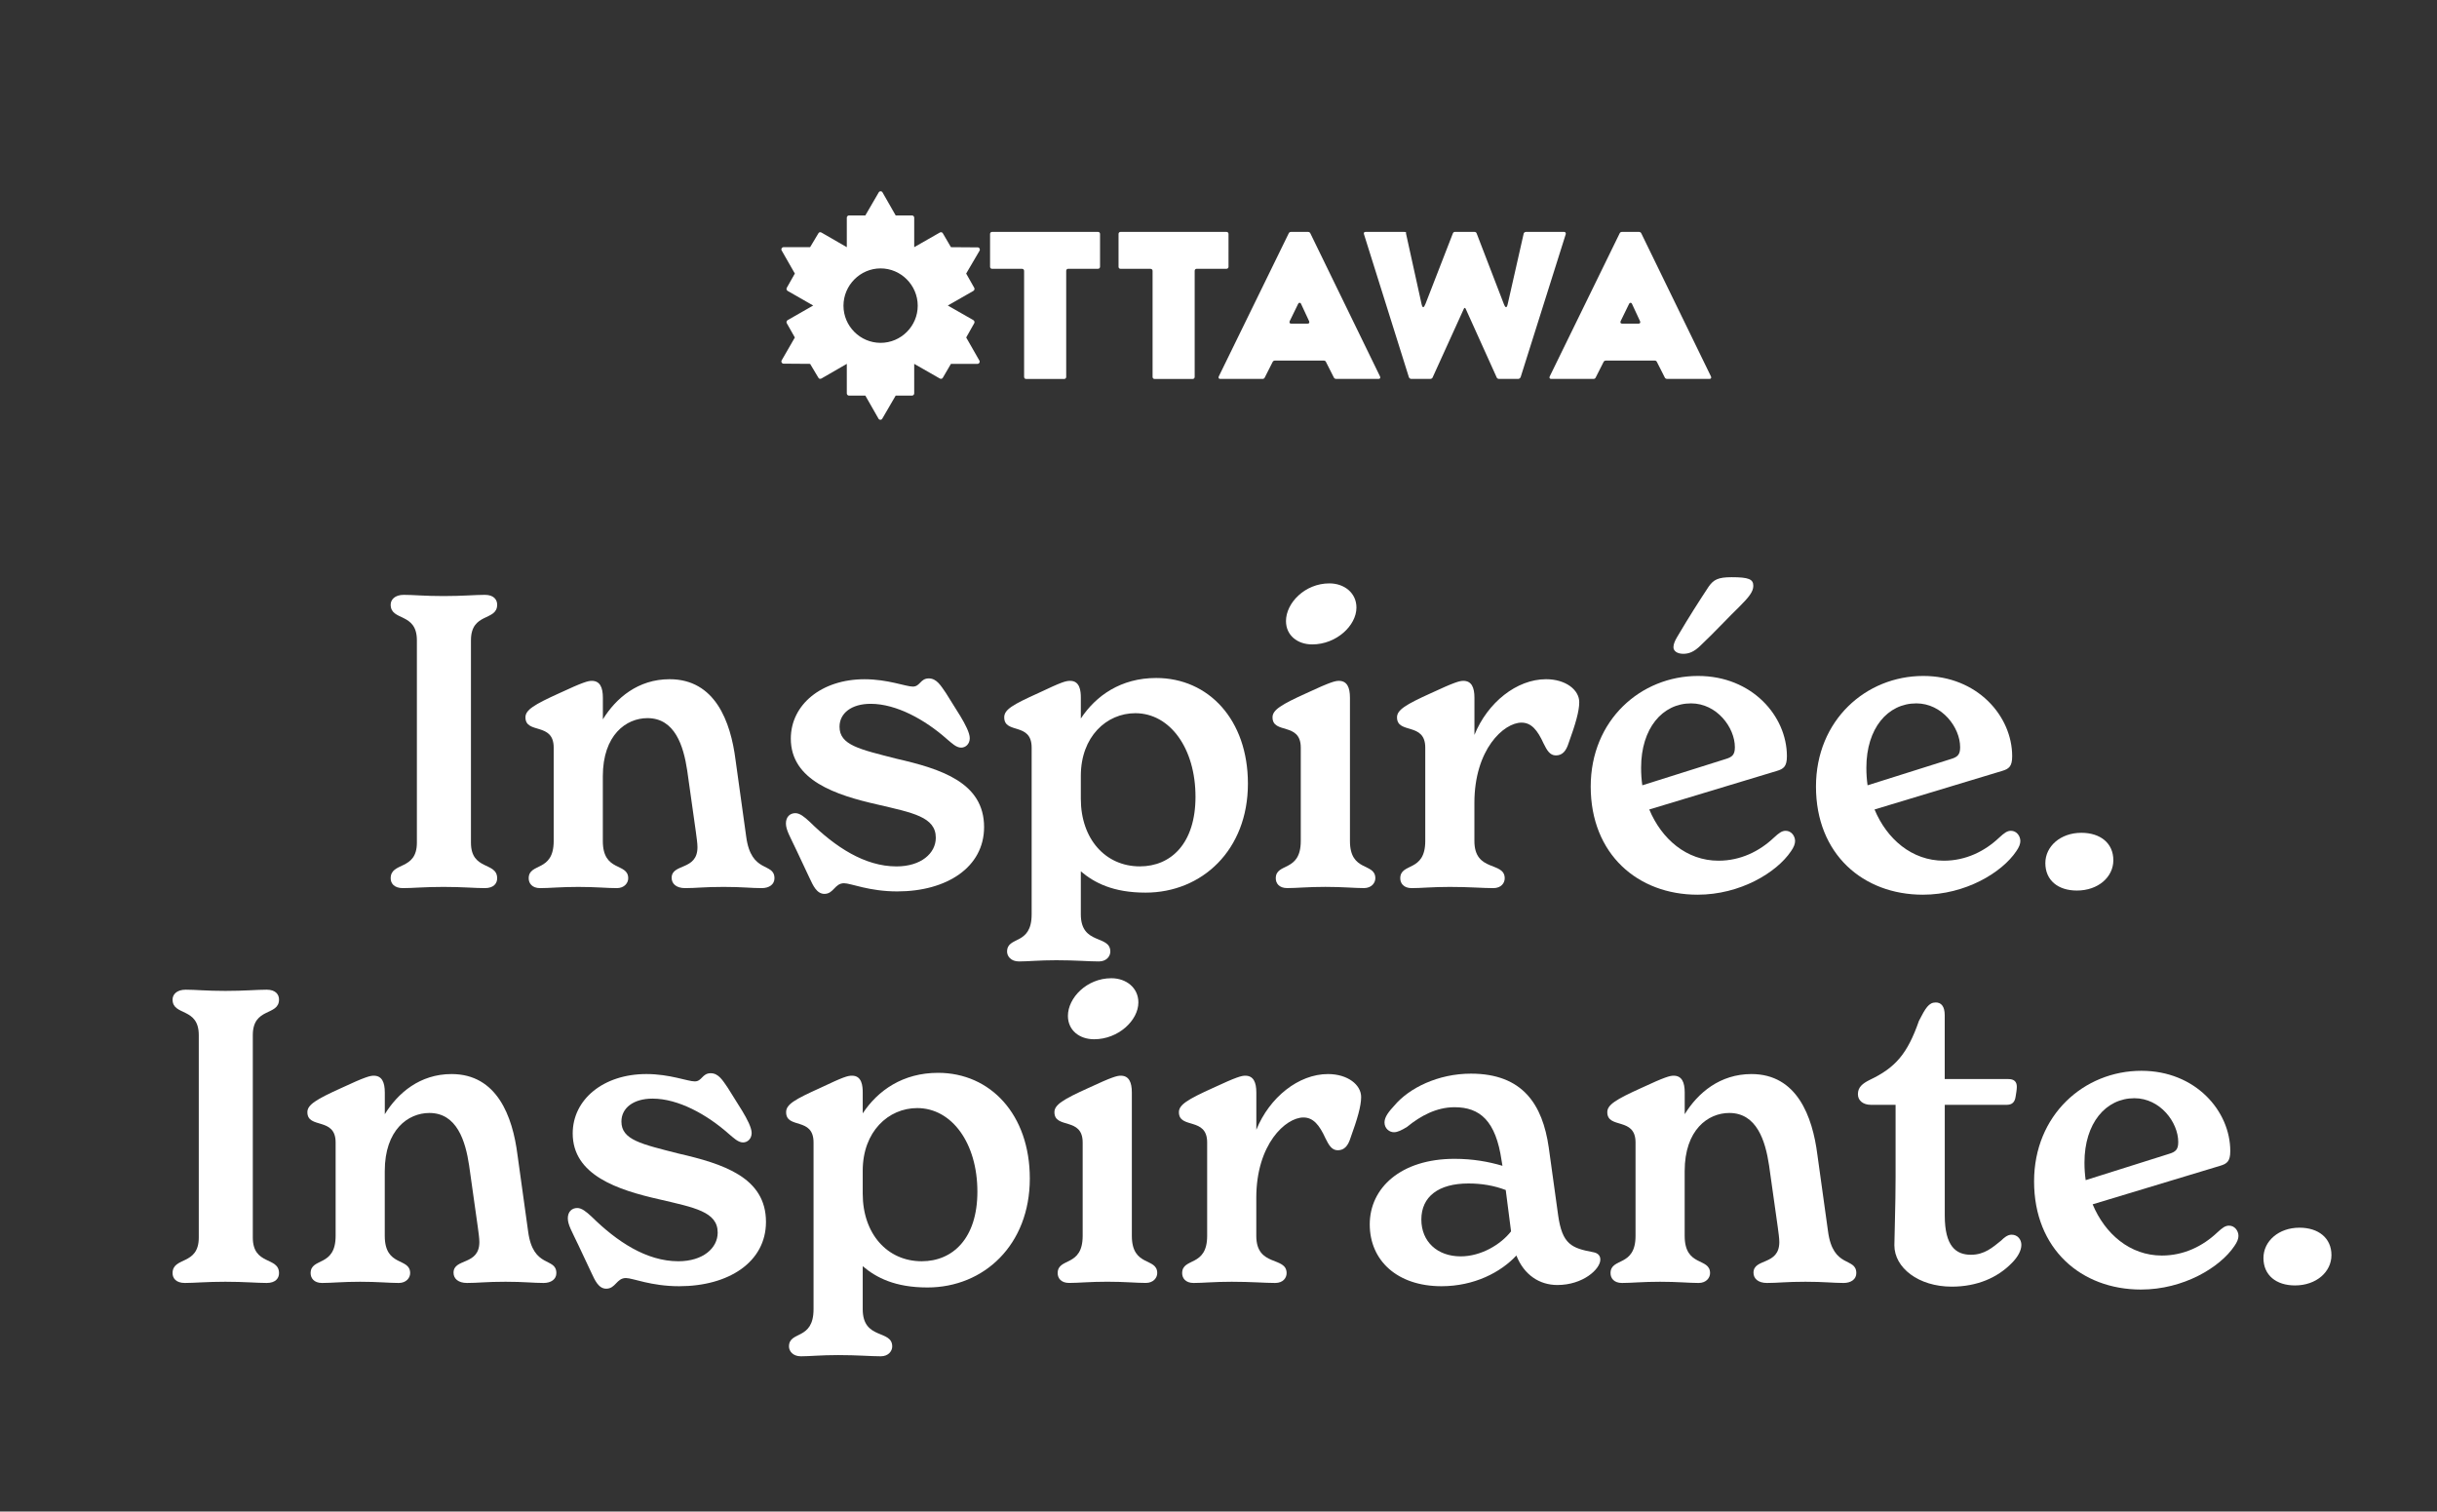 <?xml version="1.0" encoding="utf-8"?>
<!-- Generator: Adobe Illustrator 26.2.1, SVG Export Plug-In . SVG Version: 6.00 Build 0)  -->
<svg version="1.1" xmlns="http://www.w3.org/2000/svg" xmlns:xlink="http://www.w3.org/1999/xlink" x="0px" y="0px"
	 viewBox="0 0 622.92 386.35" style="enable-background:new 0 0 622.92 386.35;" xml:space="preserve">
<rect x="0" y="0" width="622.92" height="386.35" fill="#333333" stroke="none"/>
<style type="text/css">
	.st0{fill:#FFFFFF;}
	.st1{fill:none;}
</style>
<g id="Art">
	<g>
		<path class="st0" d="M416.41,77.66c0.16-0.37,0.58-0.37,0.74,0l2.06,4.43c0.16,0.37,0,0.63-0.37,0.63h-4.22
			c-0.37,0-0.53-0.26-0.37-0.63L416.41,77.66z M396.12,96.22c-0.16,0.37,0,0.63,0.37,0.63h10.81c0.26,0,0.47-0.11,0.58-0.37l2-3.95
			c0.11-0.26,0.37-0.37,0.63-0.37h12.44c0.26,0,0.47,0.11,0.58,0.37l2,3.95c0.11,0.26,0.37,0.37,0.63,0.37h10.81
			c0.37,0,0.53-0.26,0.37-0.63l-17.81-36.58c-0.11-0.26-0.37-0.37-0.63-0.37h-4.27c-0.26,0-0.53,0.11-0.63,0.37L396.12,96.22z
			 M366.19,96.48c-0.11,0.26-0.37,0.37-0.63,0.37h-4.8c-0.26,0-0.53-0.16-0.63-0.42l-11.49-36.58c-0.11-0.37,0.05-0.58,0.42-0.58
			h9.7c0.9,0,0.58,0.16,0.63,0.42l3.95,17.92c0.26,1.21,0.58,1.21,1.05,0l6.96-17.92c0.11-0.32,0.32-0.42,0.58-0.42h4.9
			c0.32,0,0.53,0.11,0.63,0.42l6.9,17.92c0.47,1.21,0.79,1.21,1.05,0l4.06-17.92c0.05-0.26,0.37-0.42,0.63-0.42h9.65
			c0.37,0,0.53,0.21,0.47,0.58l-11.54,36.58c-0.16,0.26-0.37,0.42-0.63,0.42h-4.85c-0.26,0-0.53-0.11-0.63-0.37l-7.64-16.92
			c-0.47-1.16-0.58-1.16-1.05,0L366.19,96.48z M331.82,77.66c0.16-0.37,0.58-0.37,0.74,0l2.06,4.43c0.16,0.37,0,0.63-0.37,0.63
			h-4.22c-0.37,0-0.53-0.26-0.37-0.63L331.82,77.66z M311.53,96.22c-0.16,0.37,0,0.63,0.37,0.63h10.81c0.26,0,0.47-0.11,0.58-0.37
			l2-3.95c0.11-0.26,0.37-0.37,0.63-0.37h12.44c0.26,0,0.47,0.11,0.58,0.37l2,3.95c0.11,0.26,0.37,0.37,0.63,0.37h10.81
			c0.37,0,0.53-0.26,0.37-0.63l-17.81-36.58c-0.11-0.26-0.37-0.37-0.63-0.37h-4.27c-0.26,0-0.53,0.11-0.63,0.37L311.53,96.22z
			 M286.44,59.27c-0.32,0-0.53,0.21-0.53,0.53v8.38c0,0.32,0.21,0.53,0.53,0.53h7.64c0.32,0,0.53,0.21,0.53,0.53v27.09
			c0,0.32,0.21,0.53,0.53,0.53h9.7c0.32,0,0.53-0.21,0.53-0.53V69.23c0-0.32,0.21-0.53,0.53-0.53h7.59c0.32,0,0.53-0.21,0.53-0.53
			V59.8c0-0.32-0.21-0.53-0.53-0.53H286.44z M253.6,59.27c-0.32,0-0.53,0.21-0.53,0.53v8.38c0,0.32,0.21,0.53,0.53,0.53h7.64
			c0.32,0,0.53,0.21,0.53,0.53v27.09c0,0.32,0.21,0.53,0.53,0.53h9.7c0.32,0,0.53-0.21,0.53-0.53V69.23c0-0.32,0.21-0.53,0.53-0.53
			h7.59c0.32,0,0.53-0.21,0.53-0.53V59.8c0-0.32-0.21-0.53-0.53-0.53H253.6z M225.09,87.63c-5.22,0-9.49-4.27-9.49-9.49
			s4.27-9.54,9.49-9.54c5.22,0,9.49,4.32,9.49,9.54S230.31,87.63,225.09,87.63 M249.02,82.62c0.16-0.26,0.05-0.63-0.21-0.79
			l-6.54-3.74l6.54-3.74c0.26-0.16,0.37-0.53,0.21-0.79l-2.06-3.64l3.43-5.85c0.21-0.37-0.05-0.84-0.47-0.84l-6.85-0.05l-2.06-3.53
			c-0.16-0.32-0.53-0.37-0.79-0.21l-6.54,3.74v-7.54c0-0.32-0.26-0.58-0.58-0.58h-4.16l-3.37-5.9c-0.21-0.37-0.74-0.37-0.95,0
			l-3.43,5.9h-4.16c-0.32,0-0.58,0.26-0.58,0.58v7.54l-6.48-3.74c-0.32-0.16-0.63-0.11-0.79,0.21l-2.11,3.53h-6.8
			c-0.42,0-0.69,0.47-0.47,0.84l3.37,5.9l-2.06,3.64c-0.16,0.26-0.05,0.63,0.21,0.79l6.54,3.74l-6.54,3.74
			c-0.26,0.16-0.37,0.53-0.21,0.79l2.06,3.64l-3.37,5.85c-0.21,0.37,0.05,0.84,0.47,0.84l6.8,0.05l2.11,3.53
			c0.16,0.32,0.47,0.37,0.79,0.21l6.48-3.74v7.54c0,0.32,0.26,0.58,0.58,0.58h4.16l3.37,5.9c0.21,0.37,0.74,0.37,0.95,0l3.43-5.9
			h4.16c0.32,0,0.58-0.26,0.58-0.58V93l6.54,3.74c0.26,0.16,0.63,0.11,0.79-0.21l2.06-3.53h6.8c0.42,0,0.69-0.47,0.47-0.84
			l-3.37-5.9L249.02,82.62z"/>
	</g>
	<g>
		<path class="st0" d="M99.86,224.49c0-4.29,6.7-1.88,6.7-9.11v-51.72c0-7.22-6.7-4.82-6.7-9.11c0-1.26,1.05-2.51,3.35-2.51
			c2.51,0,5.23,0.31,10.16,0.31c4.92,0,8.06-0.31,10.57-0.31c2.3,0,3.14,1.26,3.14,2.51c0,4.29-6.7,1.88-6.7,9.11v51.72
			c0,7.22,6.7,4.82,6.7,9.11c0,1.26-0.84,2.51-3.14,2.51c-2.51,0-5.65-0.31-10.57-0.31c-4.92,0-7.85,0.31-10.36,0.31
			C100.7,227,99.86,225.74,99.86,224.49z"/>
		<path class="st0" d="M197.96,224.49c0,1.57-1.36,2.51-3.25,2.51c-2.72,0-4.92-0.31-9.74-0.31c-5.03,0-7.01,0.31-9.84,0.31
			c-2.3,0-3.45-1.15-3.45-2.62c0-3.77,6.6-1.78,6.6-7.85c0-0.94-0.21-2.41-0.42-3.98l-2.2-15.6c-0.94-6.28-3.14-13.4-10.16-13.4
			c-5.44,0-11.41,4.29-11.41,14.87v16.54c0,8.06,6.49,5.44,6.49,9.53c0,1.15-0.94,2.51-2.93,2.51c-2.41,0-5.34-0.31-9.84-0.31
			s-7.33,0.31-9.74,0.31c-2.09,0-2.93-1.26-2.93-2.51c0-4.08,6.39-1.47,6.39-9.53v-23.87c0-6.6-7.22-3.35-7.22-7.75
			c0-1.88,2.2-3.25,8.69-6.18c6.07-2.83,7.33-3.14,8.27-3.14c2.09,0,2.83,1.68,2.83,4.29v5.55c3.35-5.44,9-10.26,17.06-10.26
			c11.62,0,15.6,10.78,16.85,20.62l2.72,19.58C191.99,223.44,197.96,220.3,197.96,224.49z"/>
		<path class="st0" d="M206.96,224.49l-3.35-7.12c-1.67-3.56-2.72-5.23-2.72-6.91c0-1.68,1.05-2.62,2.41-2.62
			c1.15,0,2.3,0.94,3.66,2.2c6.49,6.39,14.03,11.41,22.19,11.41c6.28,0,10.05-3.35,10.05-7.33c0-5.34-5.97-6.39-14.87-8.48
			c-10.68-2.41-22.19-6.18-22.19-16.85c0-8.69,7.85-15.18,18.84-15.18c5.97,0,10.57,1.88,12.35,1.88c1.88,0,1.88-2.09,4.08-2.09
			c1.99,0,3.04,1.78,4.4,3.77l3.66,5.86c1.26,2.09,2.41,4.29,2.41,5.65c0,1.47-1.05,2.41-2.2,2.41c-1.26,0-2.41-1.15-3.66-2.2
			c-5.55-4.92-12.88-9-19.47-9c-4.92,0-7.96,2.41-7.96,5.86c0,4.71,5.13,5.76,14.55,8.17c11.41,2.62,22.4,6.07,22.4,17.48
			c0,10.26-9.53,16.44-22.19,16.44c-7.22,0-11.83-2.09-13.61-2.09c-2.41,0-2.62,2.72-5.02,2.72
			C208.74,228.46,207.8,226.26,206.96,224.49z"/>
		<path class="st0" d="M318.98,200.3c0,16.96-11.73,27.85-26.17,27.85c-8.27,0-13.09-2.51-16.54-5.44v10.99
			c0,7.96,7.54,5.13,7.54,9.53c0,1.15-0.94,2.51-2.93,2.51c-2.51,0-5.97-0.31-10.89-0.31c-4.4,0-7.22,0.31-9.53,0.31
			c-2.09,0-3.04-1.36-3.04-2.51c0-4.08,6.28-1.46,6.28-9.53v-42.61c0-6.6-7.01-3.35-7.01-7.75c0-1.99,2.2-3.25,8.69-6.18
			c5.97-2.83,7.01-3.14,8.17-3.14c2.51,0,2.72,2.62,2.72,4.29v5.34c3.87-5.86,10.26-10.36,19.26-10.36
			C308.93,173.29,318.98,183.97,318.98,200.3z M305.58,203.65c0-12.35-6.49-21.36-15.39-21.36c-7.33,0-13.92,5.97-13.92,16.02v5.86
			c0,10.26,6.28,17.27,15.08,17.27C299.3,221.45,305.58,215.59,305.58,203.65z"/>
		<path class="st0" d="M326.1,224.49c0-4.08,6.39-1.47,6.39-9.53v-23.87c0-6.6-7.22-3.35-7.22-7.75c0-1.88,2.2-3.25,8.69-6.18
			c6.07-2.83,7.33-3.14,8.27-3.14c2.09,0,2.83,1.68,2.83,4.29v36.64c0,8.06,6.49,5.44,6.49,9.53c0,1.15-0.94,2.51-2.93,2.51
			c-2.41,0-5.34-0.31-9.84-0.31c-4.5,0-7.33,0.31-9.74,0.31C326.93,227,326.1,225.74,326.1,224.49z M328.71,158.74
			c0-4.61,4.82-9.63,11.1-9.63c3.77,0,6.91,2.41,6.91,6.18c0,4.61-5.13,9.42-11.31,9.42C331.65,164.71,328.71,162.4,328.71,158.74z"
			/>
		<path class="st0" d="M403.67,179.47c0,2.3-0.94,5.55-2.72,10.47c-0.63,1.99-1.57,3.14-3.25,3.14c-1.57,0-2.3-1.36-3.14-3.04
			c-1.57-3.45-3.14-5.34-5.65-5.34c-4.5,0-12.04,6.8-12.04,20.52v9.74c0,8.06,7.75,5.13,7.75,9.53c0,1.15-0.84,2.51-2.93,2.51
			c-2.62,0-6.07-0.31-11.1-0.31c-4.5,0-7.33,0.31-9.74,0.31c-2.09,0-2.93-1.26-2.93-2.51c0-4.08,6.39-1.47,6.39-9.53v-23.87
			c0-6.6-7.22-3.35-7.22-7.75c0-1.88,2.2-3.25,8.69-6.18c6.07-2.83,7.33-3.14,8.27-3.14c2.09,0,2.83,1.68,2.83,4.29v9.53
			c3.35-8.27,10.78-14.24,18.32-14.24C400.22,173.61,403.67,176.33,403.67,179.47z"/>
		<path class="st0" d="M458.84,214.96c0,0.73-0.31,1.57-1.05,2.62c-3.66,5.44-12.98,11.1-23.87,11.1
			c-15.29,0-27.32-10.36-27.32-27.64c0-16.96,12.77-28.27,27.43-28.27c13.82,0,22.72,10.26,22.72,20.52c0,2.62-0.84,3.25-2.62,3.77
			l-32.56,9.84c3.14,7.54,9.53,13.09,17.69,13.09c5.65,0,10.47-2.41,14.13-5.86c1.36-1.26,2.09-1.78,3.04-1.78
			C457.9,212.34,458.84,213.7,458.84,214.96z M419.48,196.22c0,1.57,0.1,3.04,0.31,4.5l21.25-6.7c1.78-0.52,2.41-1.15,2.41-3.04
			c0-5.03-4.61-11.2-11.2-11.2C424.92,179.78,419.48,186.17,419.48,196.22z M427.75,165.44c0-0.73,0.31-1.57,0.94-2.62
			c3.14-5.34,5.65-9.21,8.06-12.88c1.26-1.78,2.41-2.41,5.86-2.41c4.4,0,5.55,0.52,5.55,2.2c0,1.47-1.05,2.83-3.56,5.34
			c-2.3,2.2-6.81,7.01-9.84,9.84c-1.78,1.78-3.14,2.2-4.5,2.2C428.69,167.11,427.75,166.38,427.75,165.44z"/>
		<path class="st0" d="M516.42,214.96c0,0.73-0.31,1.57-1.05,2.62c-3.66,5.44-12.98,11.1-23.87,11.1
			c-15.28,0-27.32-10.36-27.32-27.64c0-16.96,12.77-28.27,27.43-28.27c13.82,0,22.72,10.26,22.72,20.52c0,2.62-0.84,3.25-2.62,3.77
			l-32.56,9.84c3.14,7.54,9.53,13.09,17.69,13.09c5.65,0,10.47-2.41,14.13-5.86c1.36-1.26,2.09-1.78,3.04-1.78
			C515.48,212.34,516.42,213.7,516.42,214.96z M477.06,196.22c0,1.57,0.1,3.04,0.31,4.5l21.25-6.7c1.78-0.52,2.41-1.15,2.41-3.04
			c0-5.03-4.61-11.2-11.2-11.2C482.5,179.78,477.06,186.17,477.06,196.22z"/>
		<path class="st0" d="M532.02,212.86c4.82,0,8.17,2.62,8.17,7.01c0,4.29-3.87,7.75-9.32,7.75c-4.82,0-8.06-2.62-8.06-7.01
			C522.81,216.32,526.68,212.86,532.02,212.86z"/>
		<path class="st0" d="M44.11,325.41c0-4.29,6.7-1.88,6.7-9.11v-51.72c0-7.22-6.7-4.82-6.7-9.11c0-1.26,1.05-2.51,3.35-2.51
			c2.51,0,5.23,0.31,10.15,0.31c4.92,0,8.06-0.31,10.57-0.31c2.3,0,3.14,1.26,3.14,2.51c0,4.29-6.7,1.88-6.7,9.11v51.72
			c0,7.22,6.7,4.82,6.7,9.11c0,1.26-0.84,2.51-3.14,2.51c-2.51,0-5.65-0.31-10.57-0.31c-4.92,0-7.85,0.31-10.36,0.31
			C44.95,327.92,44.11,326.66,44.11,325.41z"/>
		<path class="st0" d="M142.21,325.41c0,1.57-1.36,2.51-3.25,2.51c-2.72,0-4.92-0.31-9.74-0.31c-5.02,0-7.01,0.31-9.84,0.31
			c-2.3,0-3.45-1.15-3.45-2.62c0-3.77,6.6-1.78,6.6-7.85c0-0.94-0.21-2.41-0.42-3.98l-2.2-15.6c-0.94-6.28-3.14-13.4-10.15-13.4
			c-5.44,0-11.41,4.29-11.41,14.87v16.54c0,8.06,6.49,5.44,6.49,9.53c0,1.15-0.94,2.51-2.93,2.51c-2.41,0-5.34-0.31-9.84-0.31
			s-7.33,0.31-9.74,0.31c-2.09,0-2.93-1.26-2.93-2.51c0-4.08,6.39-1.47,6.39-9.53v-23.87c0-6.6-7.22-3.35-7.22-7.75
			c0-1.88,2.2-3.25,8.69-6.18c6.07-2.83,7.33-3.14,8.27-3.14c2.09,0,2.83,1.67,2.83,4.29v5.55c3.35-5.44,9-10.26,17.06-10.26
			c11.62,0,15.6,10.78,16.85,20.62l2.72,19.58C136.24,324.36,142.21,321.22,142.21,325.41z"/>
		<path class="st0" d="M151.21,325.41l-3.35-7.12c-1.68-3.56-2.72-5.23-2.72-6.91s1.05-2.62,2.41-2.62c1.15,0,2.3,0.94,3.66,2.2
			c6.49,6.39,14.03,11.41,22.19,11.41c6.28,0,10.05-3.35,10.05-7.33c0-5.34-5.97-6.39-14.87-8.48
			c-10.68-2.41-22.19-6.18-22.19-16.86c0-8.69,7.85-15.18,18.84-15.18c5.97,0,10.57,1.88,12.35,1.88c1.88,0,1.88-2.09,4.08-2.09
			c1.99,0,3.04,1.78,4.4,3.77l3.66,5.86c1.26,2.09,2.41,4.29,2.41,5.65c0,1.47-1.05,2.41-2.2,2.41c-1.26,0-2.41-1.15-3.66-2.2
			c-5.55-4.92-12.88-9-19.47-9c-4.92,0-7.96,2.41-7.96,5.86c0,4.71,5.13,5.76,14.55,8.17c11.41,2.62,22.4,6.07,22.4,17.48
			c0,10.26-9.53,16.44-22.19,16.44c-7.22,0-11.83-2.09-13.61-2.09c-2.41,0-2.62,2.72-5.03,2.72
			C152.99,329.39,152.05,327.19,151.21,325.41z"/>
		<path class="st0" d="M263.23,301.22c0,16.96-11.73,27.85-26.17,27.85c-8.27,0-13.09-2.51-16.54-5.44v10.99
			c0,7.96,7.54,5.13,7.54,9.53c0,1.15-0.94,2.51-2.93,2.51c-2.51,0-5.97-0.31-10.89-0.31c-4.4,0-7.22,0.31-9.53,0.31
			c-2.09,0-3.04-1.36-3.04-2.51c0-4.08,6.28-1.47,6.28-9.53v-42.61c0-6.6-7.01-3.35-7.01-7.75c0-1.99,2.2-3.25,8.69-6.18
			c5.97-2.83,7.01-3.14,8.17-3.14c2.51,0,2.72,2.62,2.72,4.29v5.34c3.87-5.86,10.26-10.36,19.26-10.36
			C253.18,274.21,263.23,284.89,263.23,301.22z M249.83,304.58c0-12.35-6.49-21.36-15.39-21.36c-7.33,0-13.92,5.97-13.92,16.02v5.86
			c0,10.26,6.28,17.27,15.08,17.27C243.55,322.37,249.83,316.51,249.83,304.58z"/>
		<path class="st0" d="M270.35,325.41c0-4.08,6.39-1.47,6.39-9.53v-23.87c0-6.6-7.22-3.35-7.22-7.75c0-1.88,2.2-3.25,8.69-6.18
			c6.07-2.83,7.33-3.14,8.27-3.14c2.09,0,2.83,1.67,2.83,4.29v36.64c0,8.06,6.49,5.44,6.49,9.53c0,1.15-0.94,2.51-2.93,2.51
			c-2.41,0-5.34-0.31-9.84-0.31c-4.5,0-7.33,0.31-9.74,0.31C271.19,327.92,270.35,326.66,270.35,325.41z M272.97,259.66
			c0-4.61,4.82-9.63,11.1-9.63c3.77,0,6.91,2.41,6.91,6.18c0,4.61-5.13,9.42-11.31,9.42C275.9,265.63,272.97,263.33,272.97,259.66z"
			/>
		<path class="st0" d="M347.92,280.39c0,2.3-0.94,5.55-2.72,10.47c-0.63,1.99-1.57,3.14-3.25,3.14c-1.57,0-2.3-1.36-3.14-3.04
			c-1.57-3.45-3.14-5.34-5.65-5.34c-4.5,0-12.04,6.8-12.04,20.52v9.74c0,8.06,7.75,5.13,7.75,9.53c0,1.15-0.84,2.51-2.93,2.51
			c-2.62,0-6.07-0.31-11.1-0.31c-4.5,0-7.33,0.31-9.74,0.31c-2.09,0-2.93-1.26-2.93-2.51c0-4.08,6.39-1.47,6.39-9.53v-23.87
			c0-6.6-7.22-3.35-7.22-7.75c0-1.88,2.2-3.25,8.69-6.18c6.07-2.83,7.33-3.14,8.27-3.14c2.09,0,2.83,1.67,2.83,4.29v9.53
			c3.35-8.27,10.78-14.24,18.32-14.24C344.47,274.53,347.92,277.25,347.92,280.39z"/>
		<path class="st0" d="M409.06,321.95c0,2.41-4.4,6.49-10.99,6.49c-4.5,0-8.48-2.51-10.47-7.54c-3.98,4.29-10.78,7.85-19.16,7.85
			c-11.2,0-18.32-6.49-18.32-15.81s7.96-16.75,21.67-16.75c4.71,0,8.69,0.73,12.25,1.78l-0.21-1.26
			c-1.47-10.26-5.55-13.71-12.04-13.71c-4.61,0-8.69,2.2-12.14,5.03c-1.36,0.84-2.41,1.36-3.35,1.36c-1.15,0-2.41-0.94-2.41-2.51
			c0-1.47,1.26-2.93,2.51-4.29c3.77-4.5,11.2-8.17,19.58-8.17c13.3,0,18.32,7.96,19.89,18.84l2.41,17.38c1.05,7.43,3.45,8.38,9,9.42
			C408.43,320.28,409.06,320.91,409.06,321.95z M386.24,314.73l-1.36-10.57c-3.04-1.15-6.18-1.67-9.53-1.67
			c-7.64,0-12.04,3.35-12.04,9.21c0,5.65,4.08,9.42,10.05,9.42C378.6,321.12,383.62,318.08,386.24,314.73z"/>
		<path class="st0" d="M474.49,325.41c0,1.57-1.36,2.51-3.25,2.51c-2.72,0-4.92-0.31-9.74-0.31c-5.03,0-7.01,0.31-9.84,0.31
			c-2.3,0-3.45-1.15-3.45-2.62c0-3.77,6.6-1.78,6.6-7.85c0-0.94-0.21-2.41-0.42-3.98l-2.2-15.6c-0.94-6.28-3.14-13.4-10.16-13.4
			c-5.44,0-11.41,4.29-11.41,14.87v16.54c0,8.06,6.49,5.44,6.49,9.53c0,1.15-0.94,2.51-2.93,2.51c-2.41,0-5.34-0.31-9.84-0.31
			s-7.33,0.31-9.74,0.31c-2.09,0-2.93-1.26-2.93-2.51c0-4.08,6.39-1.47,6.39-9.53v-23.87c0-6.6-7.22-3.35-7.22-7.75
			c0-1.88,2.2-3.25,8.69-6.18c6.07-2.83,7.33-3.14,8.27-3.14c2.09,0,2.83,1.67,2.83,4.29v5.55c3.35-5.44,9-10.26,17.06-10.26
			c11.62,0,15.6,10.78,16.85,20.62l2.72,19.58C468.53,324.36,474.49,321.22,474.49,325.41z"/>
		<path class="st0" d="M516.68,318.18c0,1.47-0.94,3.14-2.41,4.61c-3.66,3.77-8.9,6.07-15.39,6.07c-8.48,0-14.66-4.82-14.66-10.57
			c0-2.2,0.31-10.26,0.31-17.48v-18.42h-6.28c-1.99,0-3.35-1.05-3.35-2.72c0-1.78,1.15-2.72,3.04-3.66
			c6.6-3.14,9.63-6.7,12.56-15.08c1.67-3.25,2.51-4.71,4.29-4.71c1.36,0,2.3,0.94,2.3,3.25v16.33h16.23c1.47,0,2.2,0.63,2.2,1.99
			c0,0.73-0.21,1.88-0.31,2.51c-0.21,1.46-0.94,2.09-2.3,2.09h-15.81v28.27c0,7.85,2.83,10.05,6.7,10.05c3.45,0,5.55-1.88,7.75-3.66
			c0.63-0.63,1.57-1.47,2.62-1.47C515.74,315.57,516.68,316.82,516.68,318.18z"/>
		<path class="st0" d="M572.17,315.88c0,0.73-0.31,1.57-1.05,2.62c-3.66,5.44-12.98,11.1-23.87,11.1
			c-15.28,0-27.32-10.36-27.32-27.64c0-16.96,12.77-28.27,27.43-28.27c13.82,0,22.72,10.26,22.72,20.52c0,2.62-0.84,3.25-2.62,3.77
			l-32.56,9.84c3.14,7.54,9.53,13.09,17.69,13.09c5.65,0,10.47-2.41,14.13-5.86c1.36-1.26,2.09-1.78,3.04-1.78
			C571.23,313.26,572.17,314.62,572.17,315.88z M532.81,297.14c0,1.57,0.1,3.04,0.31,4.5l21.25-6.7c1.78-0.52,2.41-1.15,2.41-3.04
			c0-5.03-4.61-11.2-11.2-11.2C538.25,280.7,532.81,287.09,532.81,297.14z"/>
		<path class="st0" d="M587.77,313.79c4.82,0,8.17,2.62,8.17,7.01c0,4.29-3.87,7.75-9.32,7.75c-4.82,0-8.06-2.62-8.06-7.01
			C578.56,317.24,582.43,313.79,587.77,313.79z"/>
	</g>
</g>
<g id="Safety">
	<g>
		<g>
			<path class="st1" d="M332.14,38.75c-5.22,0-9.49-4.27-9.49-9.49s4.27-9.54,9.49-9.54c5.22,0,9.49,4.32,9.49,9.54
				S337.35,38.75,332.14,38.75 M356.07,33.75c0.16-0.26,0.05-0.63-0.21-0.79l-6.54-3.74l6.54-3.74c0.26-0.16,0.37-0.53,0.21-0.79
				l-2.06-3.64l3.43-5.85c0.21-0.37-0.05-0.84-0.47-0.84l-6.85-0.05l-2.06-3.53c-0.16-0.32-0.53-0.37-0.79-0.21l-6.54,3.74V6.76
				c0-0.32-0.26-0.58-0.58-0.58h-4.16l-3.37-5.9c-0.21-0.37-0.74-0.37-0.95,0l-3.43,5.9h-4.16c-0.32,0-0.58,0.26-0.58,0.58v7.54
				l-6.48-3.74c-0.32-0.16-0.63-0.11-0.79,0.21l-2.11,3.53h-6.8c-0.42,0-0.69,0.47-0.47,0.84l3.37,5.9l-2.06,3.64
				c-0.16,0.26-0.05,0.63,0.21,0.79l6.54,3.74l-6.54,3.74c-0.26,0.16-0.37,0.53-0.21,0.79l2.06,3.64l-3.37,5.85
				c-0.21,0.37,0.05,0.84,0.47,0.84l6.8,0.05l2.11,3.53c0.16,0.32,0.47,0.37,0.79,0.21l6.48-3.74v7.54c0,0.32,0.26,0.58,0.58,0.58
				h4.16l3.37,5.9c0.21,0.37,0.74,0.37,0.95,0l3.43-5.9h4.16c0.32,0,0.58-0.26,0.58-0.58v-7.54l6.54,3.74
				c0.26,0.16,0.63,0.11,0.79-0.21l2.06-3.53h6.8c0.42,0,0.69-0.47,0.47-0.84l-3.37-5.9L356.07,33.75z"/>
		</g>
		<g>
			<path class="st1" d="M318.98,366.67c-5.22,0-9.49-4.27-9.49-9.49c0-5.22,4.27-9.54,9.49-9.54c5.22,0,9.49,4.32,9.49,9.54
				C328.46,362.4,324.2,366.67,318.98,366.67 M342.91,361.67c0.16-0.26,0.05-0.63-0.21-0.79l-6.54-3.74l6.54-3.74
				c0.26-0.16,0.37-0.53,0.21-0.79l-2.06-3.64l3.43-5.85c0.21-0.37-0.05-0.84-0.47-0.84l-6.85-0.05l-2.06-3.53
				c-0.16-0.32-0.53-0.37-0.79-0.21l-6.54,3.74v-7.54c0-0.32-0.26-0.58-0.58-0.58h-4.16l-3.37-5.9c-0.21-0.37-0.74-0.37-0.95,0
				l-3.43,5.9h-4.16c-0.32,0-0.58,0.26-0.58,0.58v7.54l-6.48-3.74c-0.32-0.16-0.63-0.11-0.79,0.21l-2.11,3.53h-6.8
				c-0.42,0-0.69,0.47-0.47,0.84l3.37,5.9L295,352.6c-0.16,0.26-0.05,0.63,0.21,0.79l6.54,3.74l-6.54,3.74
				c-0.26,0.16-0.37,0.53-0.21,0.79l2.06,3.64l-3.37,5.85c-0.21,0.37,0.05,0.84,0.47,0.84l6.8,0.05l2.11,3.53
				c0.16,0.32,0.47,0.37,0.79,0.21l6.48-3.74v7.54c0,0.32,0.26,0.58,0.58,0.58h4.16l3.37,5.9c0.21,0.37,0.74,0.37,0.95,0l3.43-5.9
				h4.16c0.32,0,0.58-0.26,0.58-0.58v-7.54l6.54,3.74c0.26,0.16,0.63,0.11,0.79-0.21l2.06-3.53h6.8c0.42,0,0.69-0.47,0.47-0.84
				l-3.37-5.9L342.91,361.67z"/>
		</g>
		<path class="st1" d="M25.37,292.76c-5.22,0-9.49-4.27-9.49-9.49c0-5.22,4.27-9.54,9.49-9.54c5.22,0,9.49,4.32,9.49,9.54
			C34.86,288.49,30.59,292.76,25.37,292.76 M49.3,287.75c0.16-0.26,0.05-0.63-0.21-0.79l-6.54-3.74l6.54-3.74
			c0.26-0.16,0.37-0.53,0.21-0.79l-2.06-3.64l3.43-5.85c0.21-0.37-0.05-0.84-0.47-0.84l-6.85-0.05l-2.06-3.53
			c-0.16-0.32-0.53-0.37-0.79-0.21l-6.54,3.74v-7.54c0-0.32-0.26-0.58-0.58-0.58h-4.16l-3.37-5.9c-0.21-0.37-0.74-0.37-0.95,0
			l-3.43,5.9h-4.16c-0.32,0-0.58,0.26-0.58,0.58v7.54l-6.48-3.74c-0.32-0.16-0.63-0.11-0.79,0.21l-2.11,3.53h-6.8
			c-0.42,0-0.69,0.47-0.47,0.84l3.37,5.9l-2.06,3.64c-0.16,0.26-0.05,0.63,0.21,0.79l6.54,3.74l-6.54,3.74
			c-0.26,0.16-0.37,0.53-0.21,0.79l2.06,3.64l-3.37,5.85c-0.21,0.37,0.05,0.84,0.47,0.84l6.8,0.05l2.11,3.53
			c0.16,0.32,0.47,0.37,0.79,0.21l6.48-3.74v7.54c0,0.32,0.26,0.58,0.58,0.58h4.16l3.37,5.9c0.21,0.37,0.74,0.37,0.95,0l3.43-5.9
			h4.16c0.32,0,0.58-0.26,0.58-0.58v-7.54l6.54,3.74c0.26,0.16,0.63,0.11,0.79-0.21l2.06-3.53h6.8c0.42,0,0.69-0.47,0.47-0.84
			l-3.37-5.9L49.3,287.75z"/>
		<path class="st1" d="M597.55,311.18c-5.22,0-9.49-4.27-9.49-9.49c0-5.22,4.27-9.54,9.49-9.54c5.22,0,9.49,4.32,9.49,9.54
			C607.03,306.91,602.76,311.18,597.55,311.18 M621.47,306.18c0.16-0.26,0.05-0.63-0.21-0.79l-6.54-3.74l6.54-3.74
			c0.26-0.16,0.37-0.53,0.21-0.79l-2.06-3.64l3.43-5.85c0.21-0.37-0.05-0.84-0.47-0.84l-6.85-0.05l-2.06-3.53
			c-0.16-0.32-0.53-0.37-0.79-0.21l-6.54,3.74v-7.54c0-0.32-0.26-0.58-0.58-0.58h-4.16l-3.37-5.9c-0.21-0.37-0.74-0.37-0.95,0
			l-3.43,5.9h-4.16c-0.32,0-0.58,0.26-0.58,0.58v7.54l-6.48-3.74c-0.32-0.16-0.63-0.11-0.79,0.21l-2.11,3.53h-6.8
			c-0.42,0-0.69,0.47-0.47,0.84l3.37,5.9l-2.06,3.64c-0.16,0.26-0.05,0.63,0.21,0.79l6.54,3.74l-6.54,3.74
			c-0.26,0.16-0.37,0.53-0.21,0.79l2.06,3.64l-3.37,5.85c-0.21,0.37,0.05,0.84,0.47,0.84l6.8,0.05l2.11,3.53
			c0.16,0.32,0.47,0.37,0.79,0.21l6.48-3.74v7.54c0,0.32,0.26,0.58,0.58,0.58h4.16l3.37,5.9c0.21,0.37,0.74,0.37,0.95,0l3.43-5.9
			h4.16c0.32,0,0.58-0.26,0.58-0.58v-7.54l6.54,3.74c0.26,0.16,0.63,0.11,0.79-0.21l2.06-3.53h6.8c0.42,0,0.69-0.47,0.47-0.84
			l-3.37-5.9L621.47,306.18z"/>
	</g>
</g>
</svg>
